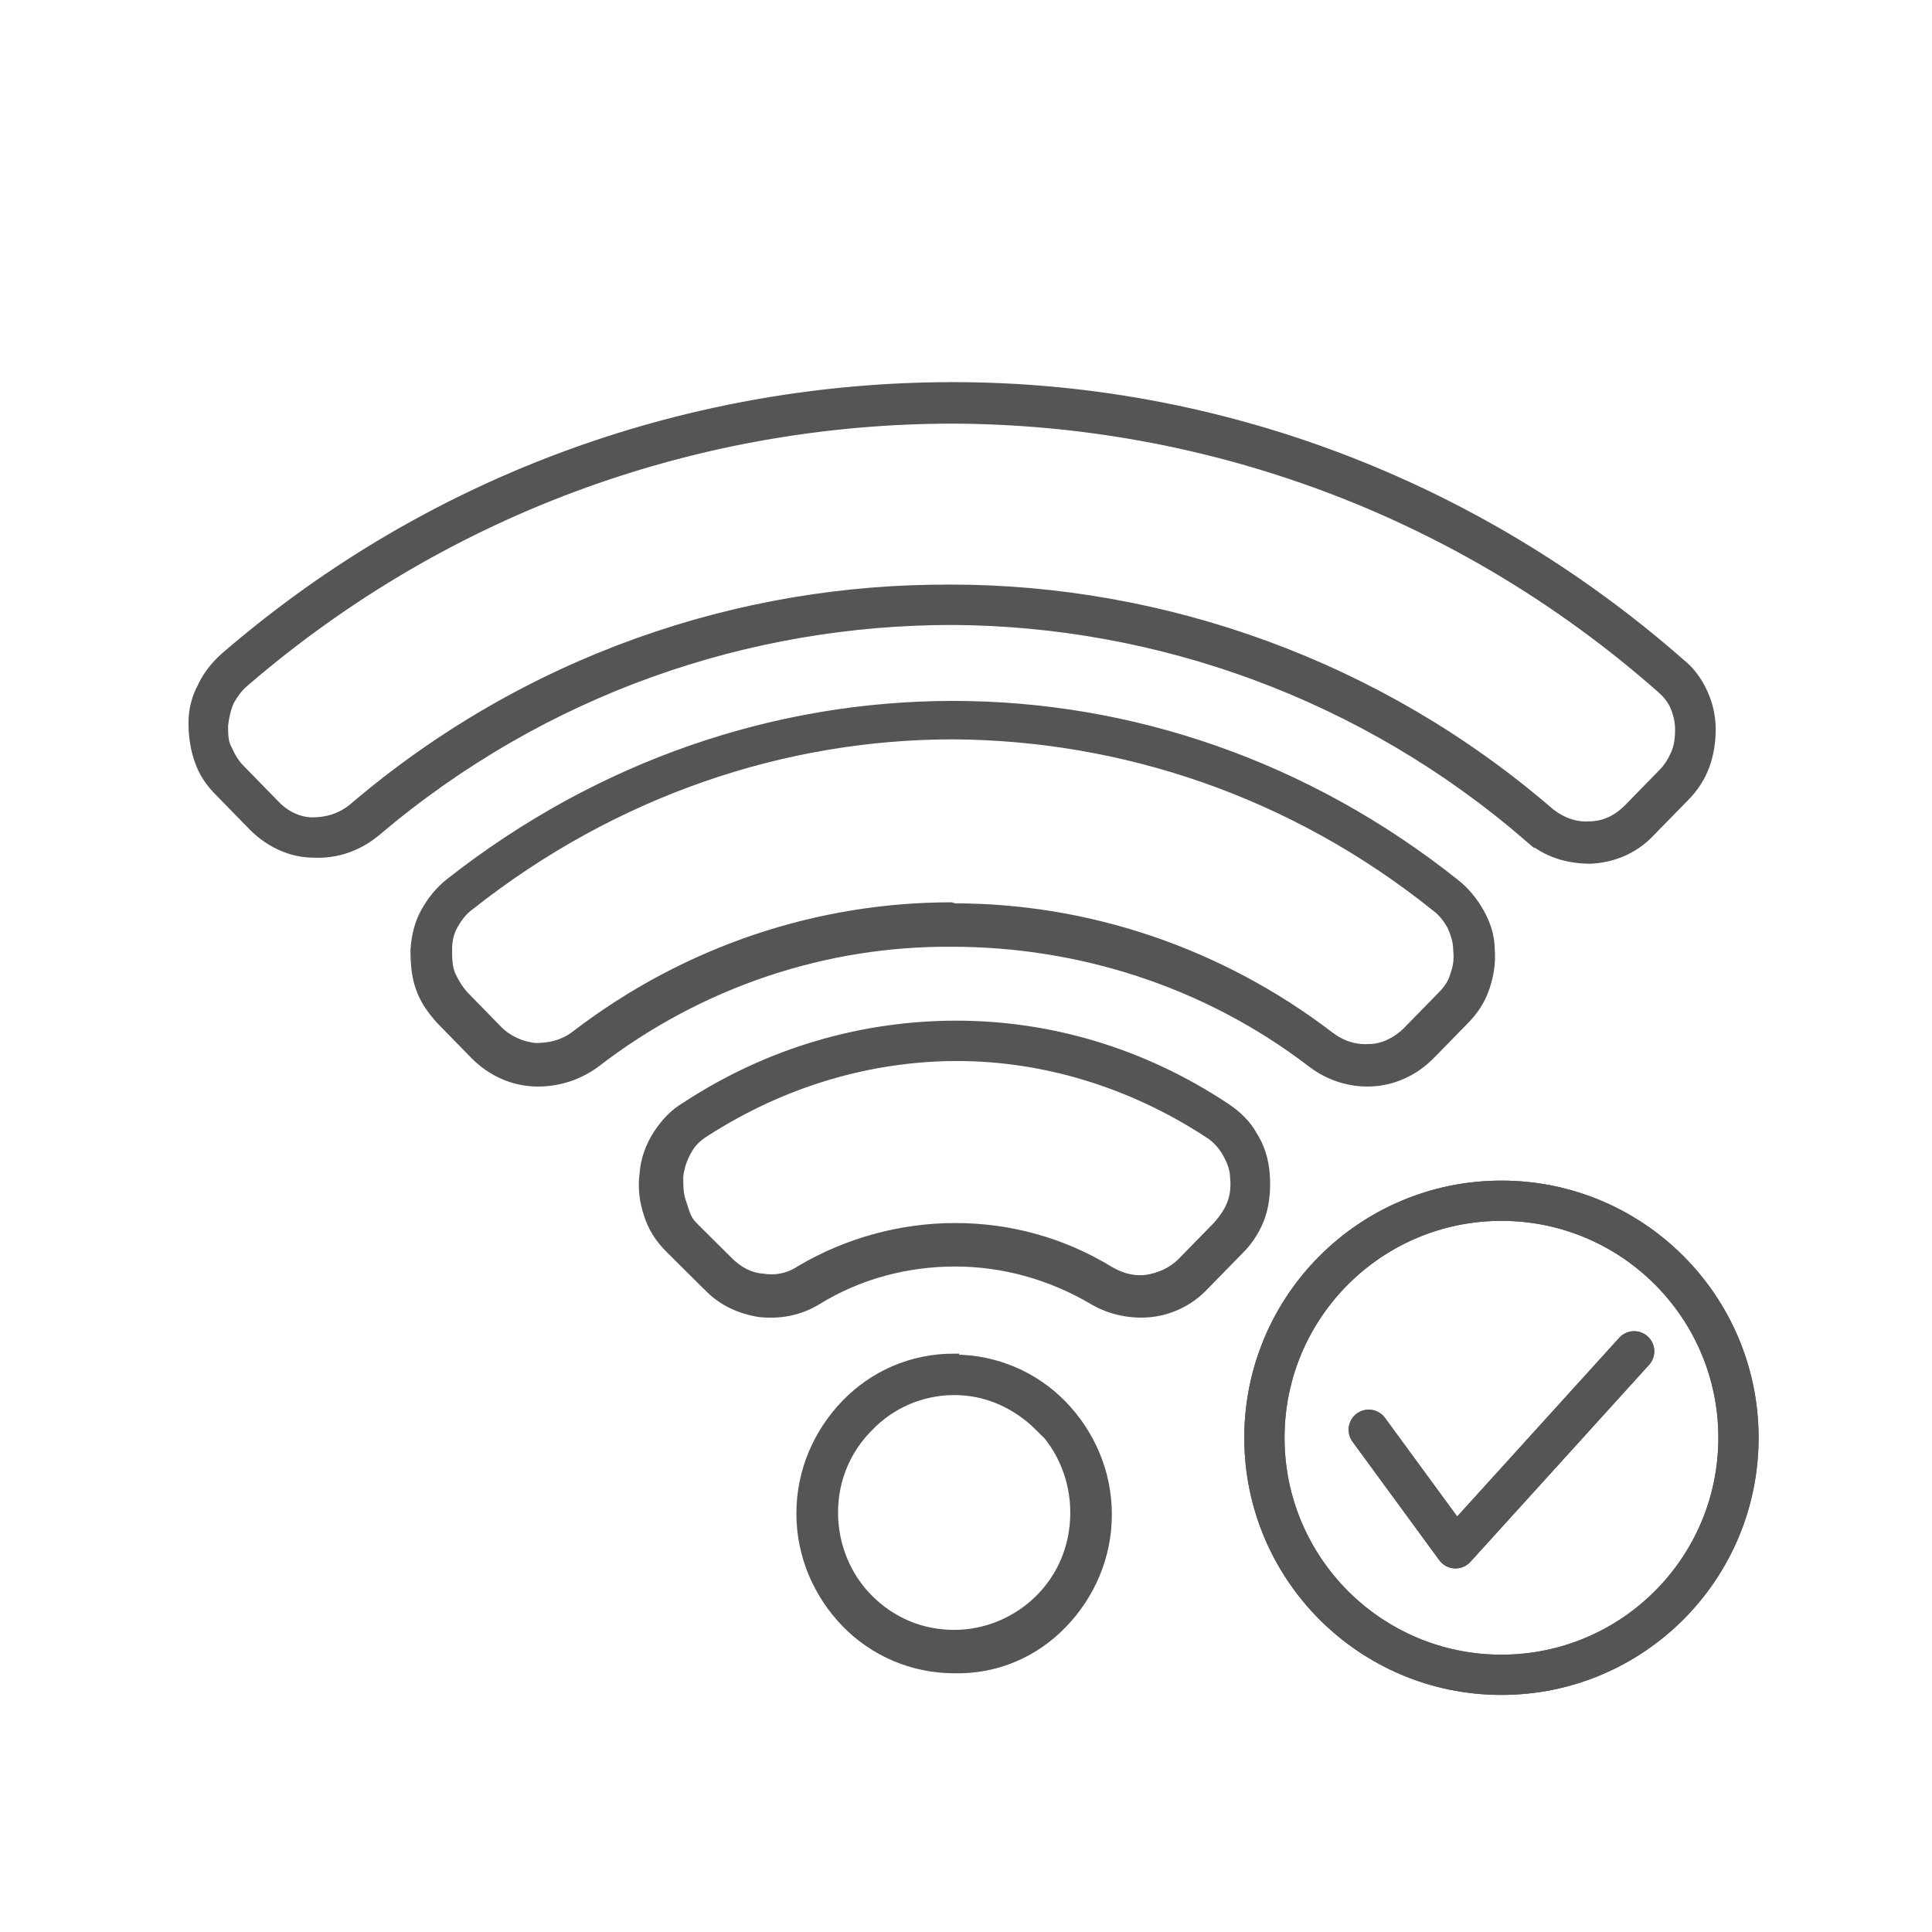 <?xml version="1.0" encoding="UTF-8"?>
<svg id="a" data-name="圖層 1" xmlns="http://www.w3.org/2000/svg" viewBox="0 0 48 48">
  <defs>
    <style>
      .b {
        stroke-linecap: round;
        stroke-linejoin: round;
      }

      .b, .c {
        fill-rule: evenodd;
      }

      .b, .c, .d {
        stroke: #555;
      }

      .b, .d {
        fill: none;
      }

      .c {
        fill: #555;
        stroke-width: .25px;
      }
    </style>
  </defs>
  <g>
    <path class="c" d="m23.705,33.78c1.037,0,1.998.427,2.681,1.131.683.704,1.113,1.659,1.113,2.715s-.43,2.011-1.113,2.715c-.683.704-1.619,1.131-2.681,1.106-1.037,0-1.998-.427-2.681-1.131-.683-.704-1.113-1.659-1.113-2.715,0-1.056.43-2.011,1.113-2.715.683-.704,1.619-1.131,2.681-1.131v.025Zm-6.172-1.886l-.885-.88c-.253-.251-.43-.528-.531-.855-.101-.302-.152-.654-.101-1.006.025-.352.152-.679.329-.955.177-.276.405-.528.708-.704,2.074-1.358,4.402-2.011,6.704-2.011,2.327,0,4.629.679,6.678,2.036.304.201.531.427.683.704.177.276.278.603.304.955.025.352,0,.679-.101,1.006-.101.302-.278.603-.531.855l-.885.905c-.354.377-.835.603-1.315.654-.481.05-.987-.05-1.417-.302-1.063-.629-2.251-.955-3.44-.955-1.189,0-2.378.302-3.44.955-.455.276-.936.352-1.417.302-.481-.075-.936-.276-1.29-.654l-.051-.05Zm-.329-1.433l.885.88c.253.251.531.402.86.427.304.05.632,0,.936-.201,1.189-.704,2.53-1.056,3.845-1.056,1.341,0,2.656.352,3.845,1.081.304.176.632.251.936.201.304-.05.607-.176.86-.427l.885-.905c.152-.176.278-.352.354-.553.076-.201.101-.427.076-.654,0-.226-.101-.453-.202-.629s-.253-.352-.455-.478c-1.923-1.257-4.098-1.911-6.248-1.911-2.15,0-4.326.629-6.274,1.886-.202.126-.354.277-.455.478-.101.176-.177.402-.202.628,0,.226,0,.453.076.654.076.201.101.402.278.578h0Zm20.769-9.679c-4.073-3.52-9.183-5.355-14.318-5.38-5.059,0-10.144,1.71-14.318,5.254-.455.377-.987.553-1.543.528-.557,0-1.088-.251-1.493-.654l-.835-.855c-.228-.226-.405-.478-.506-.779-.101-.277-.152-.603-.152-.93s.076-.629.228-.905c.126-.277.329-.528.557-.729,5.237-4.525,11.687-6.713,18.087-6.713,6.476,0,12.902,2.338,18.062,6.863.253.201.43.453.557.729.126.276.202.578.202.905,0,.327-.051.629-.152.905-.101.277-.278.553-.506.779l-.86.88c-.405.427-.936.629-1.467.654-.557,0-1.088-.151-1.543-.553Zm-14.369-6.134c5.312,0,10.65,1.886,14.875,5.531.304.251.658.377,1.012.352.354,0,.683-.151.961-.427l.86-.88c.152-.151.253-.327.329-.503.076-.176.101-.377.101-.603,0-.201-.051-.402-.126-.578-.076-.176-.202-.327-.38-.478-5.009-4.4-11.257-6.637-17.556-6.662-6.223,0-12.497,2.137-17.607,6.537-.177.151-.278.302-.379.478-.076.176-.126.377-.152.603,0,.226,0,.427.101.603.076.176.177.352.329.503l.835.855c.278.302.632.453.961.453.354,0,.708-.101,1.012-.352,4.3-3.671,9.588-5.456,14.824-5.43h0Zm8.981,11.741c.455.352.987.503,1.493.478.531-.025,1.037-.251,1.442-.654l.86-.88c.228-.226.405-.503.506-.805.101-.302.152-.603.126-.93,0-.327-.101-.628-.253-.905-.152-.277-.354-.528-.607-.729-3.693-2.942-8.07-4.425-12.472-4.425-4.376,0-8.753,1.458-12.497,4.4-.253.201-.455.452-.607.729-.152.276-.228.578-.253.93,0,.327.025.654.126.93.101.302.278.553.506.805l.86.88c.405.402.911.628,1.442.654.531.025,1.063-.126,1.518-.453,2.631-2.036,5.768-3.042,8.879-3.017,3.137,0,6.299.981,8.93,2.992h0Zm-8.879-3.821c3.289,0,6.577,1.081,9.335,3.193.304.226.632.327.987.302.329,0,.683-.176.936-.427l.86-.88c.152-.151.278-.327.329-.528.076-.201.101-.402.076-.629,0-.226-.076-.427-.152-.603-.101-.176-.228-.352-.405-.478-3.542-2.841-7.766-4.249-11.991-4.274-4.199,0-8.424,1.408-12.016,4.249-.177.126-.304.302-.405.478-.101.176-.152.377-.152.603,0,.226,0,.427.076.629.076.176.177.352.329.528l.86.88c.253.251.607.402.936.427.354,0,.683-.075.987-.302,2.783-2.137,6.071-3.193,9.335-3.193l.076.025Zm2.125,12.872c-.557-.553-1.29-.905-2.125-.905s-1.594.352-2.125.905c-.557.553-.885,1.307-.885,2.137,0,.83.329,1.609.885,2.162.557.553,1.29.88,2.125.88s1.594-.352,2.125-.88c.557-.553.885-1.307.885-2.162,0-.83-.329-1.609-.885-2.162v.025Z"/>
    <circle class="d" cx="37.303" cy="35.721" r="5.889"/>
    <polyline class="b" points="34.006 35.522 36.162 38.467 40.6 33.573"/>
  </g>
  <g>
    <circle class="d" cx="37.303" cy="35.721" r="5.889"/>
    <polyline class="b" points="34.006 35.522 36.162 38.467 40.6 33.573"/>
  </g>
</svg>